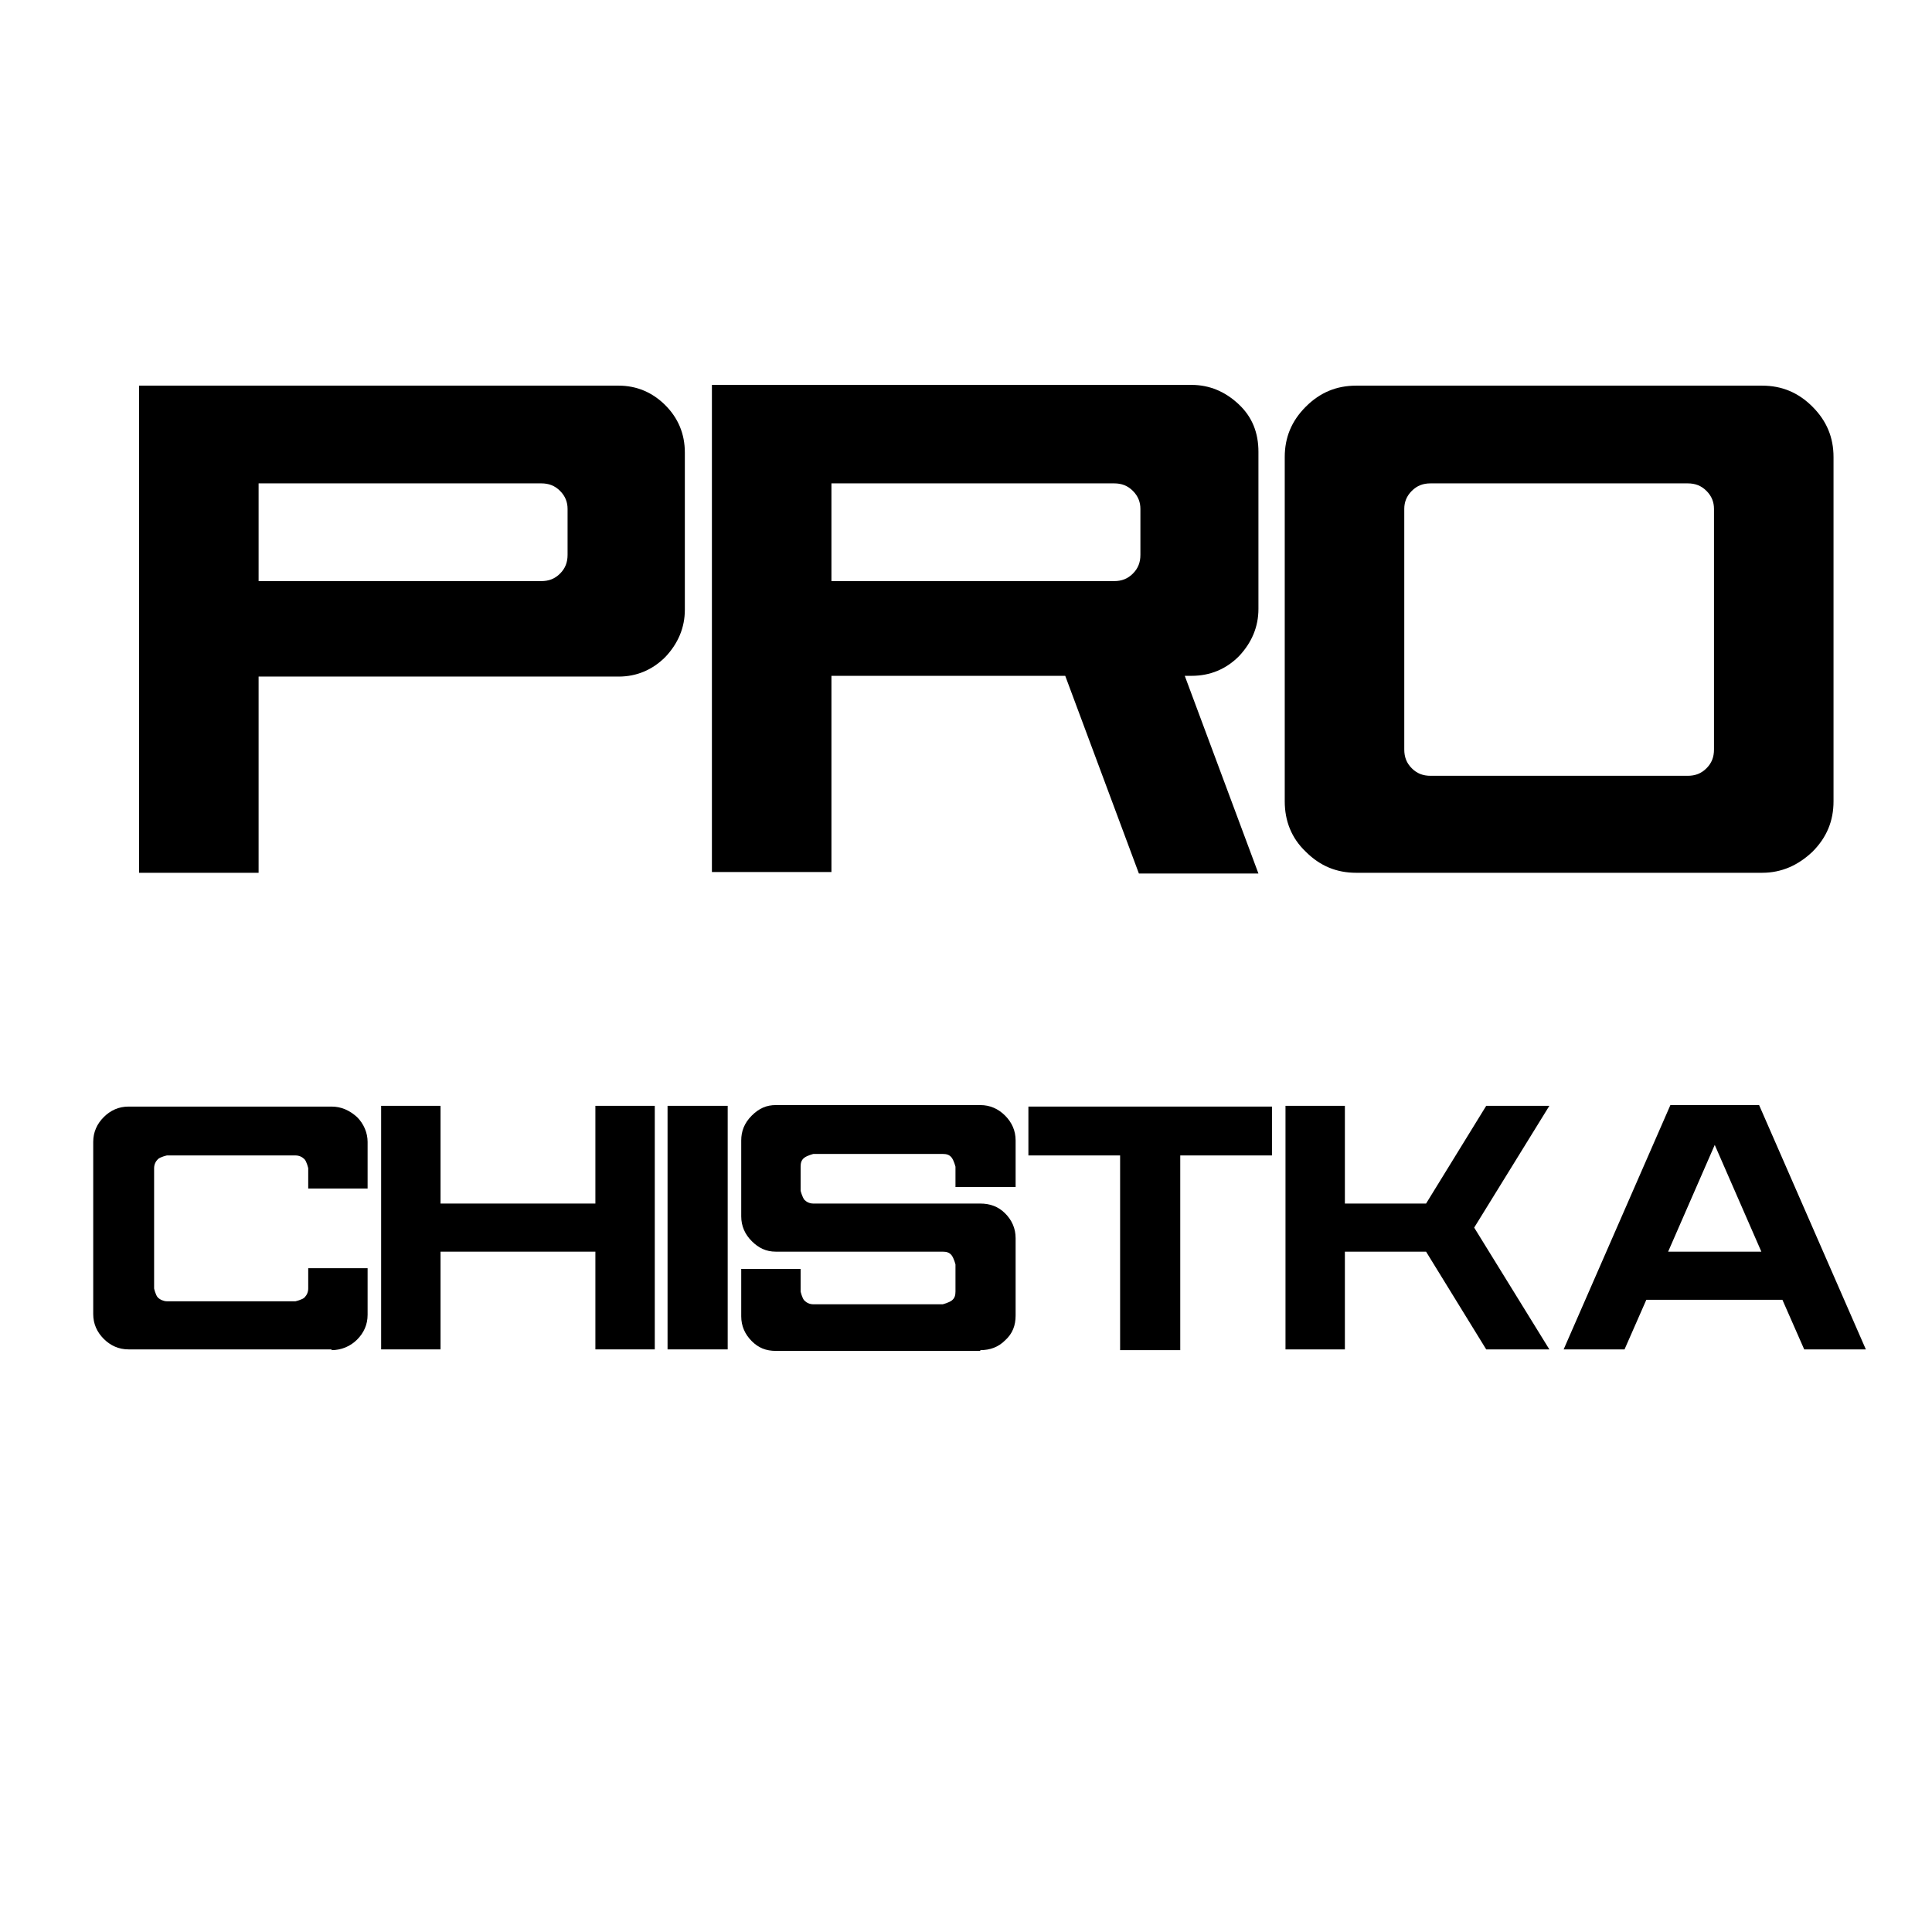 <?xml version="1.0" encoding="UTF-8"?> <svg xmlns="http://www.w3.org/2000/svg" id="_Слой_2" data-name="Слой 2" viewBox="0 0 25.7 25.7"><defs><style> .cls-1 { fill: #fff; } </style></defs><rect class="cls-1" width="25.7" height="25.7"></rect><g id="_Слой_1" data-name="Слой 1"><g><path d="M3.44,11.61h-1.59v-6.48h6.38c.24,0,.45.09.62.26.17.17.26.38.26.63v2.09c0,.24-.09.45-.26.63-.17.17-.38.26-.62.26H3.44v2.61ZM7.2,7.73c.1,0,.18-.03.25-.1s.1-.15.1-.25v-.61c0-.09-.03-.17-.1-.24s-.15-.1-.25-.1h-3.76v1.3h3.76Z"></path><path d="M16.74,11.62h-1.59l-.98-2.63h-3.11v2.61h-1.59v-6.48h6.38c.24,0,.45.09.63.26s.26.38.26.63v2.09c0,.24-.09.45-.26.63-.17.17-.38.26-.63.26h-.09l.98,2.63ZM14.82,7.73c.1,0,.18-.03.25-.1s.1-.15.1-.25v-.61c0-.09-.03-.17-.1-.24s-.15-.1-.25-.1h-3.76v1.3h3.76Z"></path><path d="M23.44,11.61h-5.4c-.26,0-.48-.09-.67-.28-.19-.18-.28-.41-.28-.67v-4.58c0-.26.09-.48.28-.67s.41-.28.67-.28h5.4c.26,0,.48.09.67.28.19.19.28.41.28.67v4.58c0,.26-.09.48-.28.67-.19.18-.41.28-.67.28ZM22.45,10.32c.1,0,.18-.03.25-.1s.1-.15.1-.25v-3.2c0-.09-.03-.17-.1-.24s-.15-.1-.25-.1h-3.42c-.1,0-.18.03-.25.1s-.1.15-.1.24v3.2c0,.1.03.18.1.25s.15.1.25.1h3.42Z"></path></g><g><path d="M4.41,17.95H1.71c-.13,0-.24-.05-.33-.14-.09-.09-.14-.2-.14-.33v-2.29c0-.13.05-.24.14-.33.09-.09.2-.14.33-.14h2.7c.13,0,.24.05.34.14.09.09.14.21.14.33v.62h-.79v-.27s-.02-.09-.05-.12c-.03-.03-.07-.05-.12-.05h-1.71s-.09.02-.12.05c-.03.03-.05.07-.05.12v1.6s.02.09.05.12c.03.03.08.05.12.05h1.71s.09-.02.12-.05c.03-.03.05-.07.05-.12v-.27h.79v.62c0,.13-.05.24-.14.33-.09.09-.21.14-.34.14Z"></path><path d="M8.71,17.95h-.79v-1.3h-2.06v1.3h-.79v-3.24h.79v1.3h2.06v-1.3h.79v3.24Z"></path><path d="M9.68,17.95h-.8v-3.24h.8v3.24Z"></path><path d="M13.04,17.97h-2.72c-.13,0-.23-.04-.32-.13-.09-.09-.14-.2-.14-.33v-.63h.79v.3s.02.09.05.12.07.05.12.05h1.72s.08-.02.12-.05.05-.07.05-.12v-.36s-.02-.08-.05-.12-.07-.05-.12-.05h-2.22c-.13,0-.23-.05-.32-.14-.09-.09-.14-.2-.14-.33v-1.01c0-.12.04-.23.14-.33s.2-.14.32-.14h2.72c.13,0,.24.05.33.14.09.09.14.2.14.33v.62h-.8v-.27s-.02-.08-.05-.12-.07-.05-.12-.05h-1.72s-.08.02-.12.05-.05.07-.05.12v.32s.02.08.05.12c.03.03.07.05.12.05h2.22c.13,0,.24.04.33.13s.14.2.14.33v1.03c0,.13-.04.24-.14.33-.09.09-.2.13-.33.13Z"></path><path d="M15.7,17.96h-.8v-2.59h-1.22v-.65h3.24v.65h-1.22v2.59Z"></path><path d="M20.61,17.95h-.84l-.8-1.3h-1.08v1.3h-.79v-3.24h.79v1.3h1.08l.8-1.3h.84l-1,1.62,1,1.62Z"></path><path d="M24.81,17.95h-.81l-.29-.66h-1.81l-.29.66h-.81l1.42-3.25h1.18l1.42,3.25ZM23.43,16.65l-.62-1.42-.62,1.42h1.24Z"></path></g></g></svg> 
